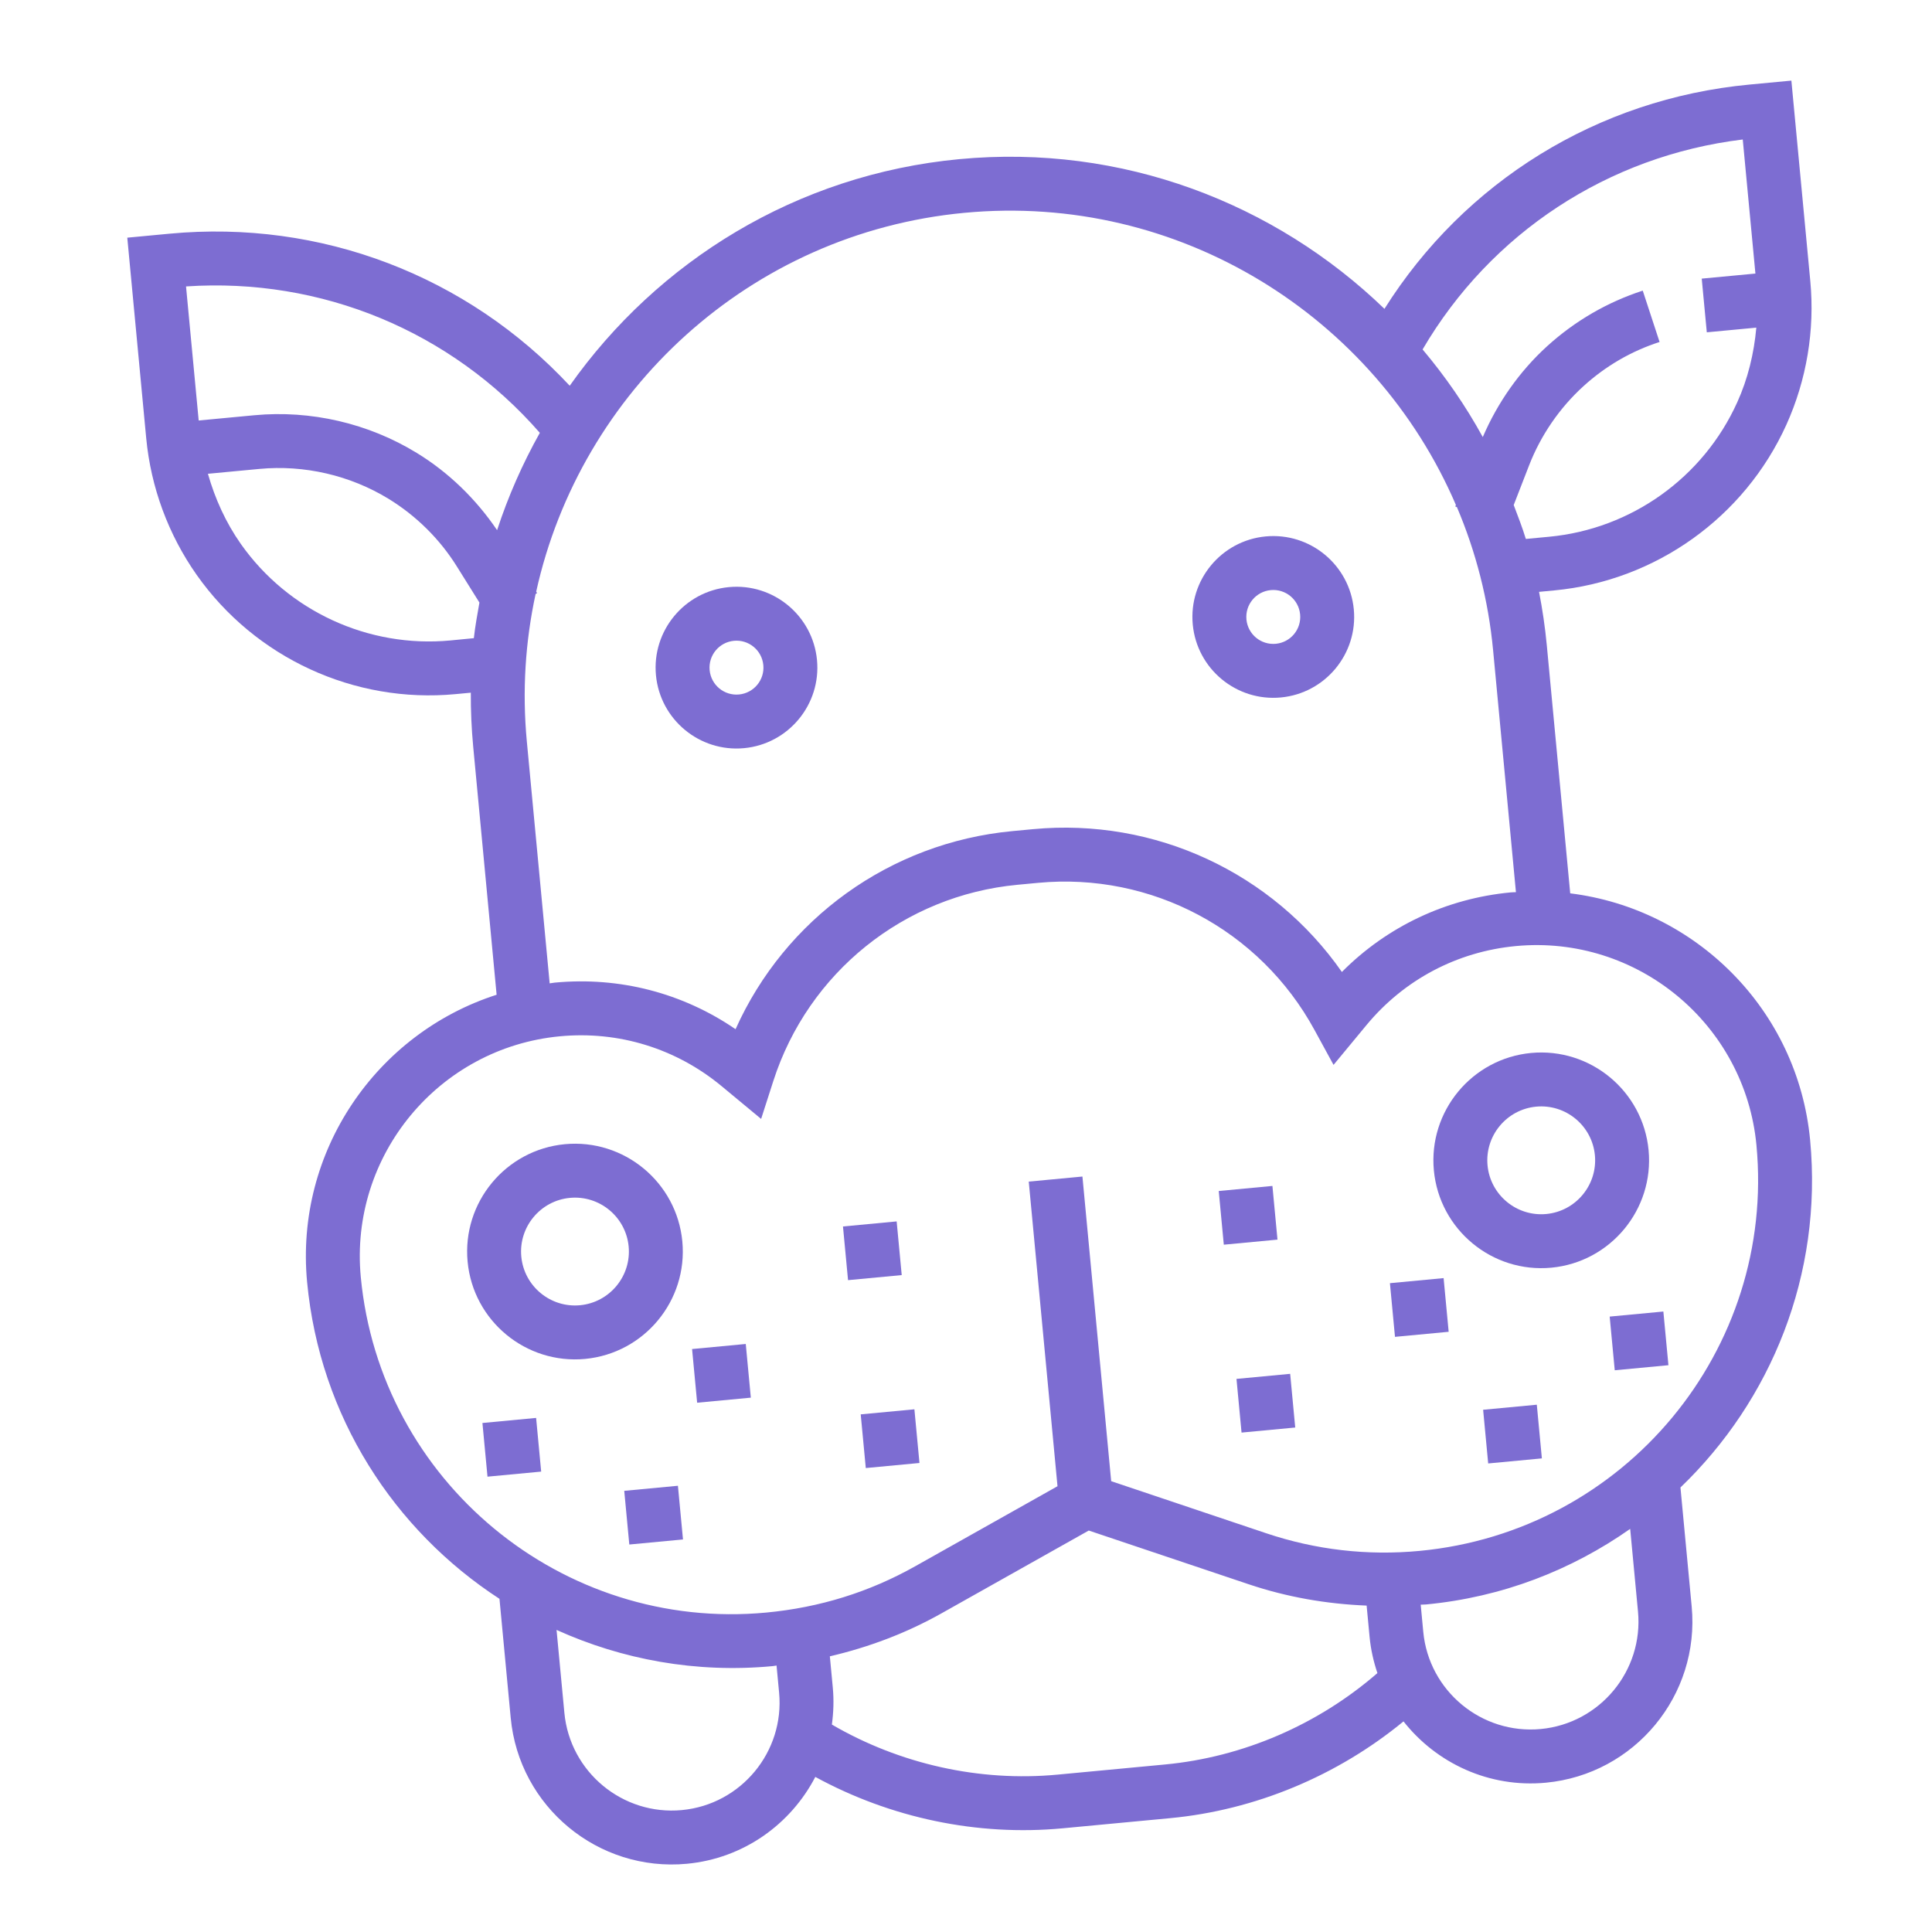 <?xml version="1.0" encoding="UTF-8" standalone="no"?>
<!DOCTYPE svg PUBLIC "-//W3C//DTD SVG 1.1//EN" "http://www.w3.org/Graphics/SVG/1.1/DTD/svg11.dtd">
<svg width="100%" height="100%" viewBox="0 0 250 250" version="1.1" xmlns="http://www.w3.org/2000/svg" xmlns:xlink="http://www.w3.org/1999/xlink" xml:space="preserve" xmlns:serif="http://www.serif.com/" style="fill-rule:evenodd;clip-rule:evenodd;stroke-linejoin:round;stroke-miterlimit:2;">
    <rect id="Artboard1" x="0" y="0" width="250" height="250" style="fill:none;"/>
    <g id="Artboard11" serif:id="Artboard1">
        <g transform="matrix(0.113,0,0,0.113,-49.699,-193.045)">
            <g id="Social-Hippo---Logo" serif:id="Social Hippo | Logo">
                <g>
                    <g transform="matrix(9.779,-0.923,0.923,9.779,1221.17,3129.95)">
                        <path d="M0,0C0,-6.931 -5.642,-12.572 -12.571,-12.572C-19.502,-12.572 -25.144,-6.931 -25.144,0C-25.144,6.93 -19.502,12.572 -12.571,12.572C-5.642,12.572 0,6.93 0,0M-12.571,6.286C-16.037,6.286 -18.857,3.465 -18.857,0C-18.857,-3.465 -16.037,-6.286 -12.571,-6.286C-9.106,-6.286 -6.285,-3.465 -6.285,0C-6.285,3.465 -9.106,6.286 -12.571,6.286" style="fill:rgb(125,109,210);fill-rule:nonzero;"/>
                    </g>
                    <g transform="matrix(9.779,-0.923,0.923,9.779,-8659.18,-4328.62)">
                        <rect x="904.898" y="869.384" width="6.286" height="6.286" style="fill:rgb(125,109,210);"/>
                    </g>
                    <g transform="matrix(9.779,-0.923,0.923,9.779,-8641.77,-4144.22)">
                        <rect x="920.614" y="859.956" width="6.286" height="6.286" style="fill:rgb(125,109,210);"/>
                    </g>
                    <g transform="matrix(9.779,-0.923,0.923,9.779,-8670.79,-4451.56)">
                        <rect x="930.042" y="875.67" width="6.286" height="6.286" style="fill:rgb(125,109,210);"/>
                    </g>
                    <g transform="matrix(9.779,-0.923,0.923,9.779,-8694.01,-4697.45)">
                        <rect x="948.9" y="888.242" width="6.286" height="6.286" style="fill:rgb(125,109,210);"/>
                    </g>
                    <g transform="matrix(9.779,-0.923,0.923,9.779,-8653.38,-4267.13)">
                        <rect x="948.9" y="866.24" width="6.286" height="6.286" style="fill:rgb(125,109,210);"/>
                    </g>
                    <g transform="matrix(9.779,-0.923,0.923,9.779,2081.78,3048.69)">
                        <path d="M0,0C0,6.93 5.642,12.572 12.571,12.572C19.502,12.572 25.144,6.93 25.144,0C25.144,-6.931 19.502,-12.572 12.571,-12.572C5.642,-12.572 0,-6.931 0,0M12.571,-6.286C16.037,-6.286 18.857,-3.465 18.857,0C18.857,3.465 16.037,6.286 12.571,6.286C9.106,6.286 6.285,3.465 6.285,0C6.285,-3.465 9.106,-6.286 12.571,-6.286" style="fill:rgb(125,109,210);fill-rule:nonzero;"/>
                    </g>
                    <g transform="matrix(9.779,-0.923,0.923,9.779,-8659.18,-4328.62)">
                        <rect x="1036.9" y="869.384" width="6.286" height="6.286" style="fill:rgb(125,109,210);"/>
                    </g>
                    <g transform="matrix(9.779,-0.923,0.923,9.779,-8641.77,-4144.22)">
                        <rect x="1021.19" y="859.956" width="6.286" height="6.286" style="fill:rgb(125,109,210);"/>
                    </g>
                    <g transform="matrix(9.779,-0.923,0.923,9.779,-8670.79,-4451.56)">
                        <rect x="1011.76" y="875.67" width="6.286" height="6.286" style="fill:rgb(125,109,210);"/>
                    </g>
                    <g transform="matrix(9.779,-0.923,0.923,9.779,-8694.01,-4697.45)">
                        <rect x="992.902" y="888.242" width="6.286" height="6.286" style="fill:rgb(125,109,210);"/>
                    </g>
                    <g transform="matrix(9.779,-0.923,0.923,9.779,-8653.38,-4267.13)">
                        <rect x="992.902" y="866.24" width="6.286" height="6.286" style="fill:rgb(125,109,210);"/>
                    </g>
                    <g transform="matrix(9.779,-0.923,0.923,9.779,1291.88,2565.1)">
                        <path d="M0,-18.858C-5.201,-18.858 -9.429,-14.63 -9.429,-9.429C-9.429,-4.228 -5.201,0 0,0C5.202,0 9.429,-4.228 9.429,-9.429C9.429,-14.63 5.202,-18.858 0,-18.858M0,-6.286C-1.736,-6.286 -3.143,-7.692 -3.143,-9.429C-3.143,-11.166 -1.736,-12.572 0,-12.572C1.736,-12.572 3.144,-11.166 3.144,-9.429C3.144,-7.692 1.736,-6.286 0,-6.286" style="fill:rgb(125,109,210);fill-rule:nonzero;"/>
                    </g>
                    <g transform="matrix(9.779,-0.923,0.923,9.779,1906.59,2507.05)">
                        <path d="M0,-18.858C-5.202,-18.858 -9.429,-14.63 -9.429,-9.429C-9.429,-4.228 -5.202,0 0,0C5.201,0 9.429,-4.228 9.429,-9.429C9.429,-14.63 5.201,-18.858 0,-18.858M0,-6.286C-1.736,-6.286 -3.144,-7.692 -3.144,-9.429C-3.144,-11.166 -1.736,-12.572 0,-12.572C1.736,-12.572 3.143,-11.166 3.143,-9.429C3.143,-7.692 1.736,-6.286 0,-6.286" style="fill:rgb(125,109,210);fill-rule:nonzero;"/>
                    </g>
                    <g transform="matrix(9.779,-0.923,0.923,9.779,2622.93,3710.81)">
                        <path d="M0,-194.866C-17.773,-194.866 -34.134,-186.71 -44.811,-172.834C-56.354,-186.294 -73.435,-194.866 -92.514,-194.866C-111.594,-194.866 -128.675,-186.294 -140.218,-172.834C-150.896,-186.71 -167.254,-194.866 -185.028,-194.866L-189.947,-194.866L-189.947,-171.387C-189.947,-165.636 -188.438,-159.955 -185.586,-154.965C-179.7,-144.68 -168.692,-138.292 -156.852,-138.292L-155.06,-138.292C-155.264,-136.225 -155.374,-134.127 -155.374,-132.006L-155.374,-102.949C-169.737,-99.79 -180.518,-86.975 -180.518,-71.676C-180.518,-55.938 -173.14,-41.911 -161.66,-32.805L-161.66,-18.858C-161.66,-8.455 -153.205,0 -142.802,0C-136.154,0 -130.316,-3.466 -126.953,-8.675C-118.68,-3.089 -108.795,0 -98.8,0L-86.229,0C-76.233,0 -66.349,-3.089 -58.075,-8.675C-54.712,-3.466 -48.874,0 -42.227,0C-31.823,0 -23.368,-8.455 -23.368,-18.858L-23.368,-32.79C-11.896,-41.897 -4.511,-55.93 -4.511,-71.684C-4.511,-86.983 -15.291,-99.792 -29.654,-102.958L-29.654,-132.006C-29.654,-134.128 -29.765,-136.226 -29.969,-138.292L-28.177,-138.292C-16.328,-138.292 -5.32,-144.68 0.565,-154.973C3.41,-159.963 4.919,-165.637 4.919,-171.388L4.919,-194.866L0,-194.866ZM-144.202,-167.695C-146.544,-164.308 -148.571,-160.685 -150.229,-156.867C-152.327,-160.693 -155.211,-164.096 -158.707,-166.712C-163.987,-170.68 -170.54,-172.865 -177.148,-172.865L-183.663,-172.865L-183.663,-188.564C-167.846,-188.139 -153.388,-180.463 -144.202,-167.695M-156.853,-144.578C-166.455,-144.578 -175.373,-149.756 -180.134,-158.093C-181.635,-160.725 -182.625,-163.609 -183.175,-166.579L-177.148,-166.579C-171.892,-166.579 -166.683,-164.843 -162.479,-161.692C-159.453,-159.421 -156.962,-156.443 -155.281,-153.064L-153.073,-148.656C-153.442,-147.304 -153.827,-145.969 -154.11,-144.586L-156.853,-144.578ZM-142.804,-6.286C-149.733,-6.286 -155.376,-11.928 -155.376,-18.858L-155.376,-28.57C-148.092,-24.413 -139.677,-22.001 -130.68,-22.001C-130.531,-22.001 -130.382,-22.025 -130.232,-22.025L-130.232,-18.858C-130.232,-11.928 -135.874,-6.286 -142.805,-6.286L-142.804,-6.286ZM-86.229,-6.286L-98.802,-6.286C-107.956,-6.286 -117.016,-9.241 -124.456,-14.568C-124.135,-15.951 -123.945,-17.381 -123.945,-18.858L-123.945,-22.512C-119.325,-23.14 -114.815,-24.366 -110.502,-26.283L-92.516,-34.275L-74.53,-26.283C-70.231,-24.374 -65.737,-23.148 -61.086,-22.52L-61.086,-18.858C-61.086,-17.381 -60.897,-15.951 -60.575,-14.568C-68.016,-9.241 -77.076,-6.286 -86.229,-6.286M-29.655,-18.858C-29.655,-11.928 -35.297,-6.286 -42.228,-6.286C-49.158,-6.286 -54.8,-11.928 -54.8,-18.858L-54.8,-22.033C-54.596,-22.033 -54.398,-22.001 -54.194,-22.001C-45.269,-22.001 -36.908,-24.397 -29.656,-28.538L-29.655,-18.858ZM-10.798,-71.684C-10.798,-47.758 -30.269,-28.288 -54.351,-28.288C-60.464,-28.288 -66.389,-29.545 -71.976,-32.028L-89.372,-39.76L-89.372,-75.432L-95.658,-75.432L-95.658,-39.76L-113.055,-32.028C-118.641,-29.545 -124.565,-28.288 -130.836,-28.288C-154.763,-28.288 -174.232,-47.759 -174.232,-71.684C-174.232,-85.883 -162.682,-97.434 -148.482,-97.434C-141.607,-97.434 -135.141,-94.755 -130.276,-89.891L-126.034,-85.64L-124.203,-89.907C-118.962,-102.117 -107.003,-110.006 -93.725,-110.006L-91.305,-110.006C-78.025,-110.006 -66.065,-102.117 -60.834,-89.907L-59.003,-85.64L-54.752,-89.891C-49.889,-94.755 -43.422,-97.434 -36.546,-97.434C-22.348,-97.434 -10.797,-85.884 -10.797,-71.684L-10.798,-71.684ZM-36.547,-103.72C-44.105,-103.72 -51.271,-101.119 -57.017,-96.334C-63.962,-108.592 -76.99,-116.292 -91.307,-116.292L-93.727,-116.292C-108.043,-116.292 -121.071,-108.592 -128.018,-96.334C-133.761,-101.119 -140.919,-103.72 -148.486,-103.72C-148.69,-103.72 -148.887,-103.697 -149.092,-103.689L-149.092,-132.007C-149.092,-137.939 -148.164,-143.659 -146.459,-149.034L-146.278,-149.128L-146.365,-149.301C-139.034,-172.055 -117.677,-188.58 -92.517,-188.58C-67.356,-188.58 -46,-172.056 -38.668,-149.293L-38.755,-149.12L-38.573,-149.026C-36.868,-143.659 -35.941,-137.939 -35.941,-132.007L-35.941,-103.688C-36.146,-103.696 -36.342,-103.72 -36.547,-103.72M-4.906,-158.094C-9.667,-149.757 -18.586,-144.578 -28.179,-144.578L-30.922,-144.578C-31.204,-145.961 -31.589,-147.297 -31.959,-148.649L-29.751,-153.056C-28.062,-156.435 -25.57,-159.421 -22.553,-161.684C-19.764,-163.774 -16.637,-165.22 -13.242,-165.974L-14.633,-172.119C-18.892,-171.16 -22.828,-169.345 -26.333,-166.721C-29.821,-164.104 -32.713,-160.702 -34.803,-156.875C-36.453,-160.694 -38.48,-164.317 -40.83,-167.703C-31.645,-180.464 -17.187,-188.14 -1.369,-188.565L-1.369,-172.865L-7.655,-172.865L-7.655,-166.579L-1.856,-166.579C-2.407,-163.609 -3.396,-160.725 -4.905,-158.093L-4.906,-158.094Z" style="fill:rgb(125,109,210);fill-rule:nonzero;"/>
                    </g>
                </g>
            </g>
        </g>
    </g>
</svg>
